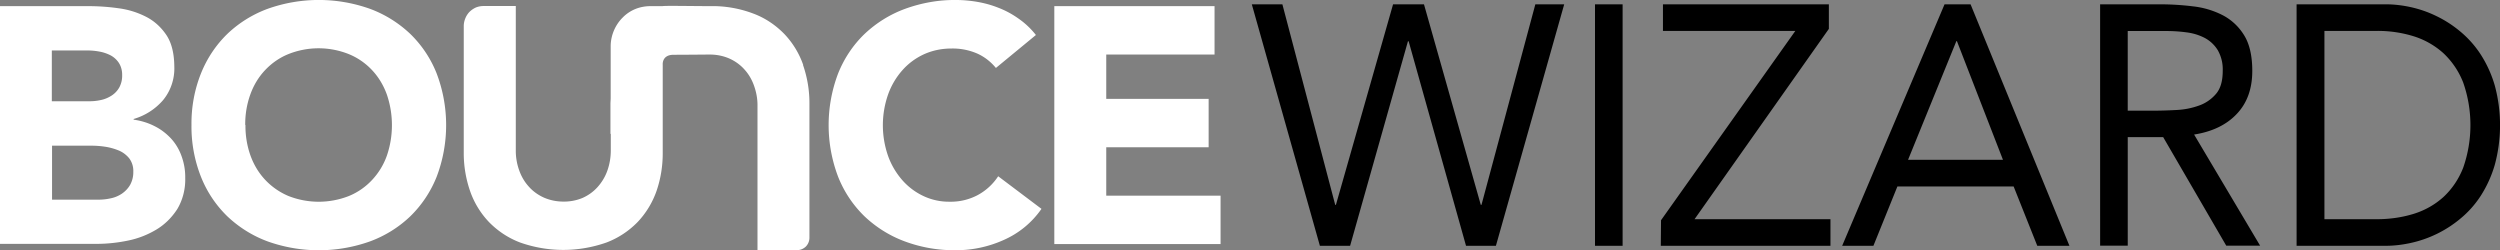 <svg xmlns="http://www.w3.org/2000/svg" width="220" height="22.01"><rect width="100%" height="100%" fill="#808080" stroke="none"/><defs><clipPath id="a"><path fill="none" d="M0 0h220v22H0z"/></clipPath></defs><g clip-path="url(#a)"><path d="M0 .54h7.74c.91 0 1.81.06 2.71.19.85.11 1.68.37 2.45.77.71.37 1.31.93 1.76 1.61.45.69.67 1.61.68 2.75.04 1.07-.31 2.12-.98 2.94a5.4 5.4 0 01-2.6 1.67v.06c.65.09 1.28.28 1.86.58.54.27 1.02.64 1.44 1.09.41.45.72.98.92 1.55.22.61.33 1.25.32 1.89.03.97-.21 1.94-.7 2.76-.47.73-1.09 1.35-1.82 1.79-.78.47-1.62.8-2.51.98-.91.19-1.84.29-2.77.29H0V.54zm4.58 8.37h3.31c.35 0 .7-.04 1.04-.12.32-.07.63-.21.91-.39.27-.18.5-.42.66-.71.17-.32.26-.69.25-1.06.01-.38-.08-.76-.28-1.08-.18-.28-.43-.51-.72-.67-.31-.16-.65-.28-1-.34-.36-.07-.73-.1-1.1-.1H4.56v4.47zm0 8.66h4.1c.36 0 .72-.04 1.07-.12.35-.07.68-.21.98-.41.29-.2.54-.46.72-.77.19-.35.29-.75.28-1.15.02-.43-.11-.86-.37-1.2-.25-.3-.57-.54-.92-.68-.39-.16-.79-.27-1.2-.33-.4-.06-.8-.09-1.2-.09H4.58v4.75zm12.27-6.56c-.02-1.56.26-3.11.84-4.56.53-1.32 1.32-2.5 2.33-3.48a10.32 10.32 0 013.55-2.2c2.91-1.03 6.06-1.03 8.97 0 1.31.48 2.52 1.23 3.55 2.2a9.96 9.96 0 012.33 3.48c1.12 2.93 1.12 6.19 0 9.12-.53 1.32-1.32 2.5-2.33 3.48-1.03.98-2.24 1.72-3.55 2.2a13.406 13.406 0 01-8.97 0c-1.31-.48-2.52-1.23-3.55-2.2a9.96 9.96 0 01-2.33-3.48c-.57-1.44-.86-3-.84-4.56zm4.75 0c-.01.92.14 1.84.45 2.7.29.8.73 1.53 1.31 2.14a6.01 6.01 0 002.03 1.4c1.71.67 3.6.67 5.31 0 .76-.31 1.46-.79 2.03-1.4a6.12 6.12 0 001.31-2.14c.6-1.74.6-3.65 0-5.4-.29-.8-.73-1.54-1.31-2.15a5.817 5.817 0 00-2.04-1.4c-1.71-.68-3.6-.68-5.31 0-.77.31-1.46.79-2.04 1.4-.58.61-1.02 1.34-1.31 2.15-.31.86-.46 1.77-.45 2.69m49.1-5.29a7.53 7.53 0 00-1.66-2.72c-.78-.8-1.71-1.42-2.74-1.8-1.22-.46-2.51-.68-3.81-.65-1.43 0-4.02-.05-4.15 0h-1.07c-.45 0-.91.08-1.33.25-.42.17-.81.43-1.13.76-.33.33-.59.72-.77 1.15-.18.43-.28.9-.28 1.37v4.55c0 .18-.02.35-.02.53v2.63h.03v1.45c0 .62-.1 1.23-.31 1.81-.19.53-.49 1.02-.86 1.43-.37.41-.82.73-1.32.95-.53.22-1.11.33-1.68.32-.58 0-1.15-.11-1.69-.34-.5-.22-.96-.54-1.33-.95-.38-.41-.67-.9-.86-1.43a5.07 5.07 0 01-.31-1.81V.53h-2.83c-.23 0-.45.04-.66.12-.21.09-.4.22-.57.38-.16.16-.29.36-.38.58-.09.22-.14.45-.14.68V13.4c-.01 1.16.18 2.32.56 3.42a7.53 7.53 0 001.66 2.72c.78.8 1.71 1.41 2.74 1.8 2.46.87 5.13.87 7.6 0 1.03-.39 1.96-1 2.74-1.8.73-.77 1.3-1.7 1.66-2.72.38-1.1.56-2.25.55-3.42V5.7s-.1-.89.98-.88c1.08 0 2.78-.02 3.17-.02.58 0 1.15.11 1.69.34.5.22.96.54 1.33.95.38.41.67.9.86 1.44.21.58.32 1.19.31 1.8v12.68h3.49c.28 0 .55-.11.76-.31.2-.2.32-.48.32-.78V9.15c.01-1.16-.18-2.32-.56-3.42m16.97.25c-.45-.55-1.02-.99-1.65-1.27-.72-.31-1.5-.46-2.28-.44-.82 0-1.63.16-2.39.5-.72.33-1.37.8-1.91 1.41-.55.62-.98 1.35-1.26 2.14a8.196 8.196 0 000 5.4c.28.79.71 1.51 1.25 2.13a5.67 5.67 0 001.86 1.4c.72.34 1.51.51 2.3.5.87.02 1.72-.18 2.49-.59a4.97 4.97 0 001.79-1.65l3.81 2.87a7.924 7.924 0 01-3.35 2.75c-1.32.59-2.74.89-4.17.89-1.53.02-3.05-.24-4.49-.77-1.31-.48-2.52-1.23-3.55-2.2a9.96 9.96 0 01-2.33-3.48 12.797 12.797 0 010-9.12c.53-1.32 1.32-2.5 2.33-3.47 1.03-.97 2.24-1.72 3.55-2.2 1.46-.53 2.98-.8 4.51-.78.61 0 1.23.06 1.83.16.64.11 1.27.28 1.87.52.63.24 1.22.56 1.77.95.58.4 1.1.89 1.54 1.45l-3.52 2.9zM92.77.54h14.11V4.8h-9.53v3.9h9.01v4.26h-9.01v4.26h10.06v4.26H92.78V.54z" fill="#fff"/><path d="M110.16.38h2.69l4.65 17.65h.06L122.59.38h2.72l5 17.65h.06L135.11.38h2.54l-6.01 21.25h-2.63l-5.05-18h-.06l-5.09 18h-2.66L110.16.38zm30.2 0h2.43v21.25h-2.43V.38zm5.81 19l11.82-16.66h-11.65V.38h14.6v2.16l-11.82 16.75h11.96v2.34h-14.93l.02-2.25zm24.95-19h2.29l8.7 21.25h-2.83l-2.08-5.22h-10.23l-2.11 5.22h-2.75L171.12.38zm1.1 3.24h-.06l-4.25 10.44h8.35l-4.05-10.44zm12.6-3.24h5.24c.98 0 1.96.06 2.93.18.91.1 1.79.36 2.61.78.77.4 1.42 1.01 1.88 1.76.48.77.72 1.82.72 3.14 0 1.56-.45 2.82-1.36 3.78-.9.96-2.16 1.57-3.76 1.82l5.81 9.78h-2.98l-5.55-9.55h-3.12v9.55h-2.43V.38zm2.43 9.36h2.17c.67 0 1.37-.02 2.1-.06.68-.03 1.35-.16 1.99-.39.58-.2 1.1-.56 1.5-1.03.4-.47.59-1.14.59-2.03a3.39 3.39 0 00-.44-1.82 3 3 0 00-1.14-1.07c-.5-.26-1.04-.42-1.59-.49-.59-.08-1.18-.12-1.78-.12h-3.41v7.01zM202.11.38h7.86c.72 0 1.44.09 2.14.24.77.17 1.52.42 2.24.77.76.36 1.48.82 2.14 1.37.7.58 1.31 1.26 1.81 2.03.54.84.96 1.76 1.24 2.73.62 2.29.62 4.71 0 6.99-.28.97-.7 1.89-1.24 2.73-.5.77-1.11 1.45-1.81 2.02a10.226 10.226 0 01-4.39 2.13c-.7.15-1.42.24-2.14.24h-7.86V.38zm2.43 18.91h4.62c1.11 0 2.21-.15 3.27-.48.96-.3 1.85-.8 2.6-1.48.76-.71 1.35-1.59 1.73-2.57.85-2.42.85-5.08 0-7.5-.38-.98-.98-1.86-1.73-2.57a7.056 7.056 0 00-2.6-1.49 10.66 10.66 0 00-3.27-.48h-4.61v16.57z"/></g></svg>
